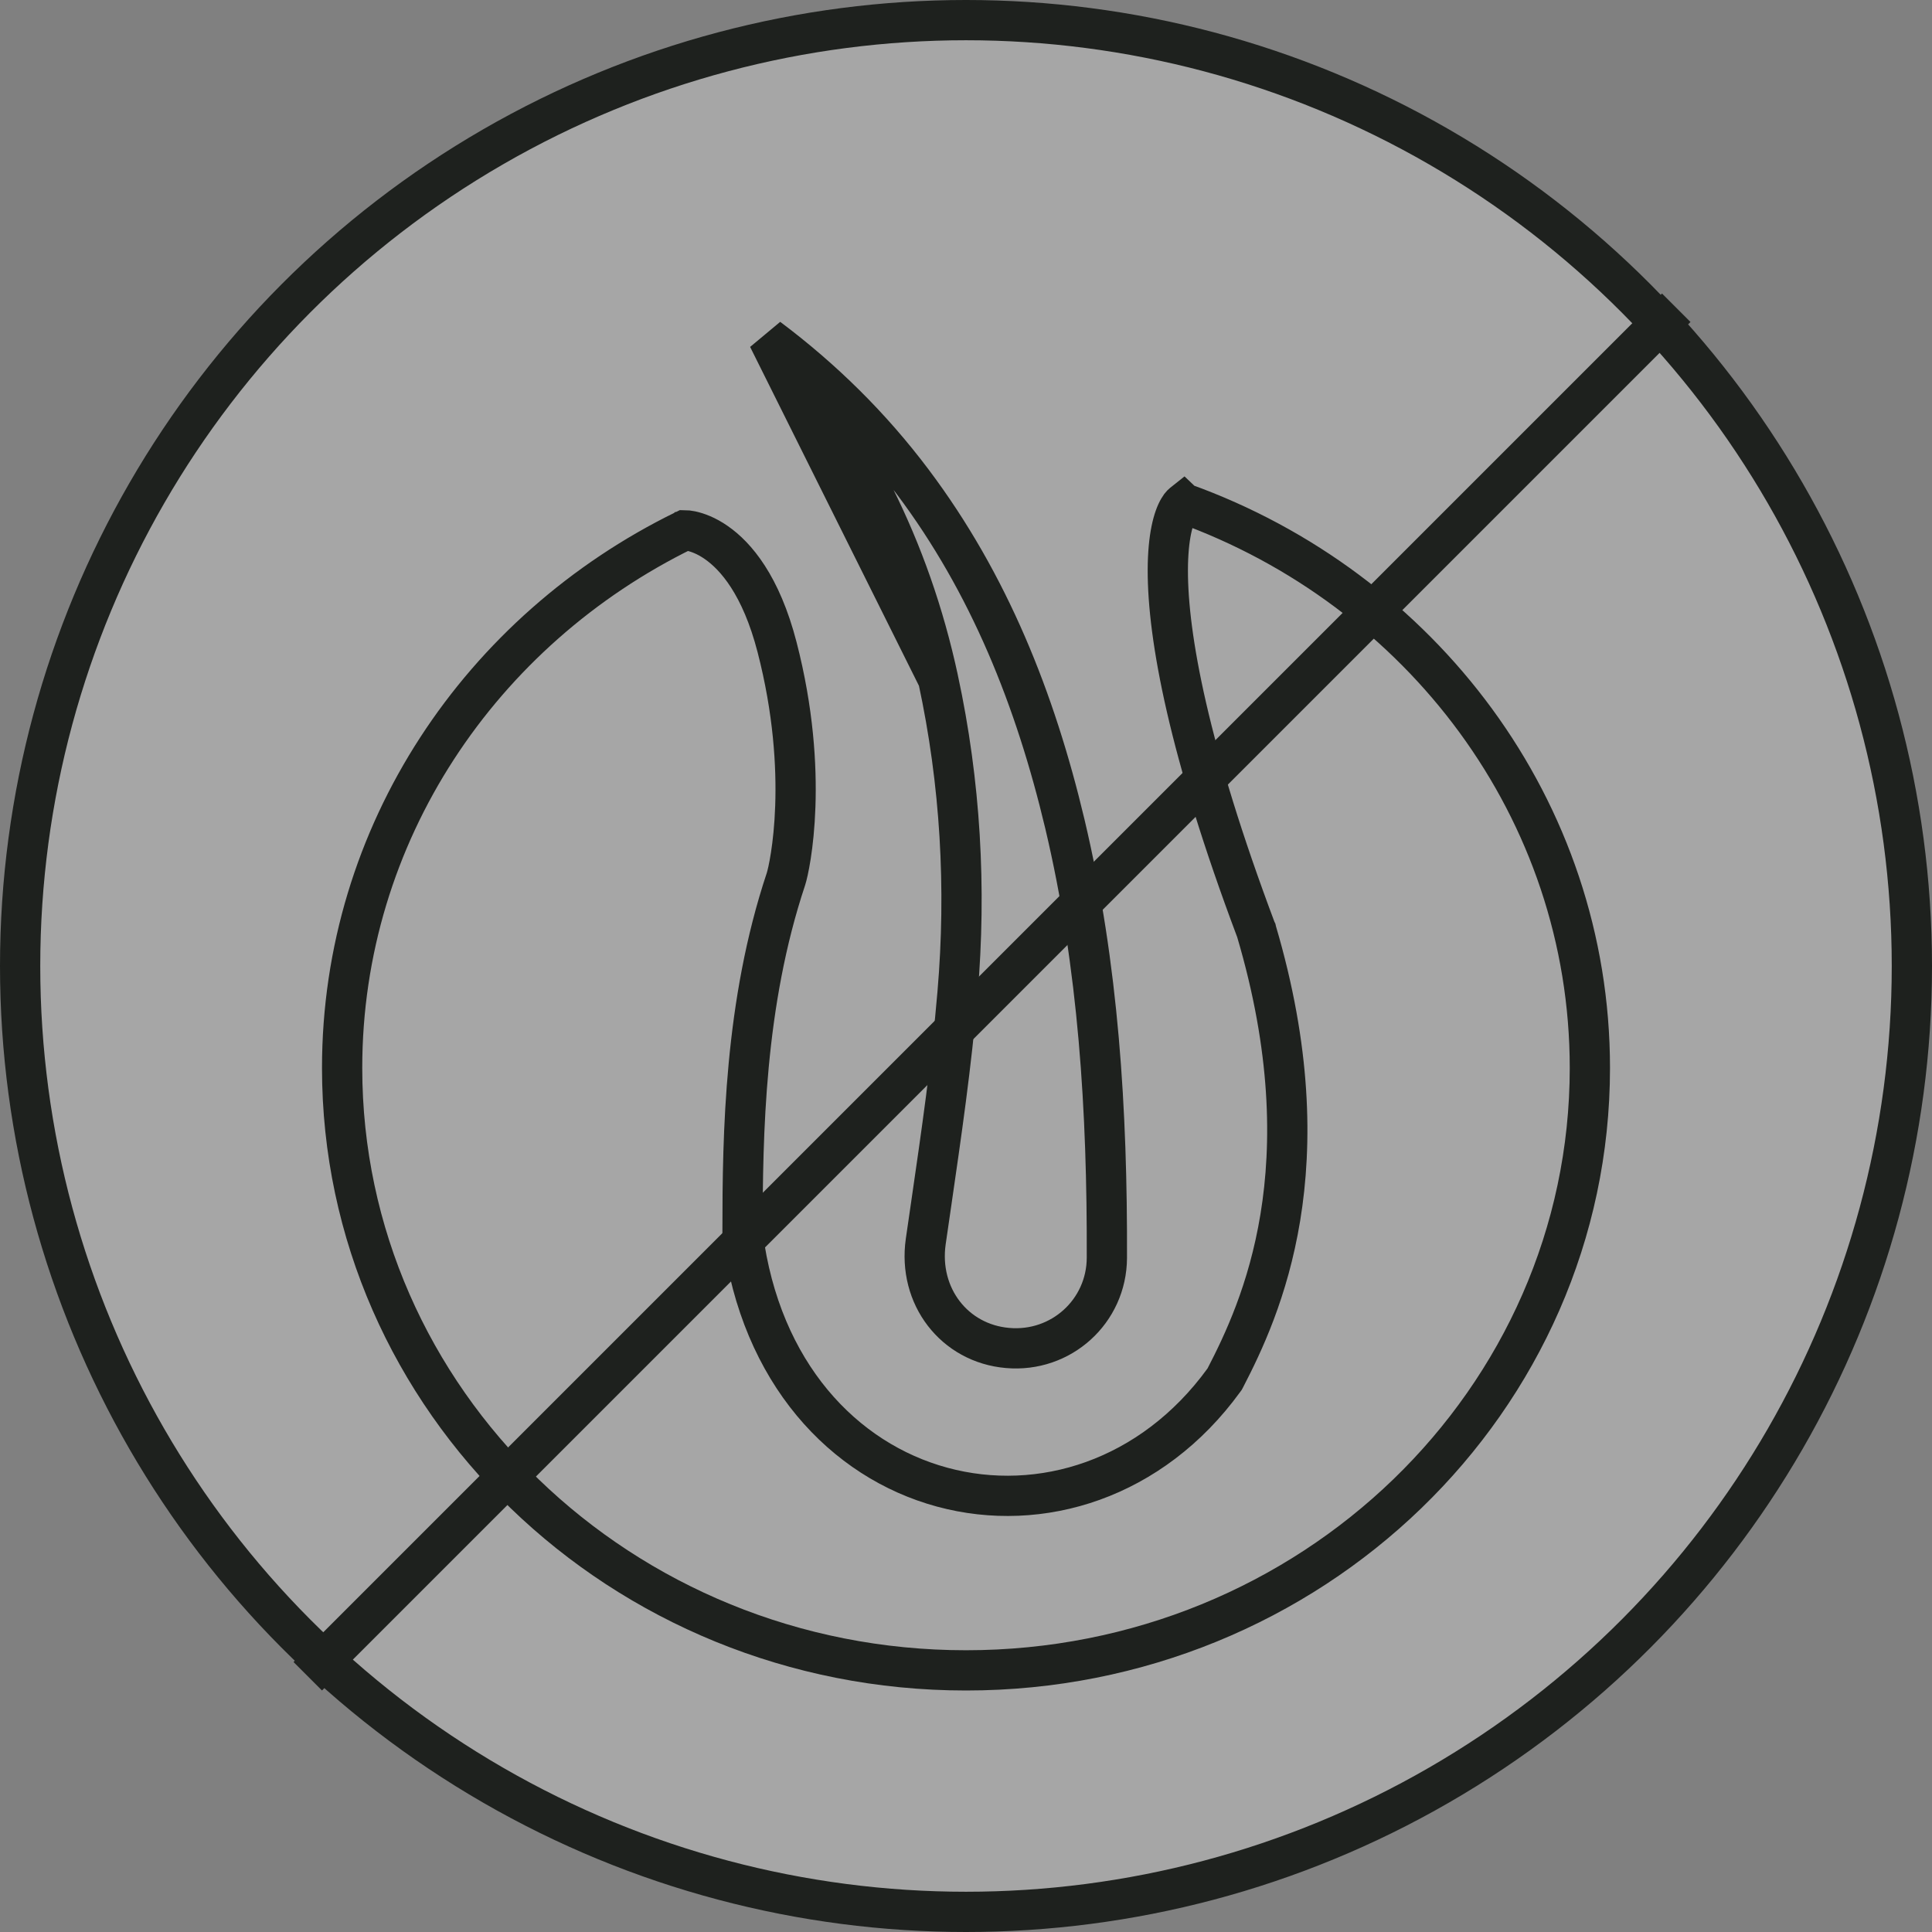 <svg width="24" height="24" viewBox="0 0 24 24" fill="none" xmlns="http://www.w3.org/2000/svg">
<rect x="0" y="0" width="24" height="24" fill="#808080" stroke="none"/>
<g id="Group 11">
<circle id="Ellipse 1" cx="12" cy="12" r="11.75" fill="white" fill-opacity="0.3" stroke="#1E211E" stroke-width="0.5"/>
<path id="Ellipse 2" d="M9.224 15.302V15.318L9.226 15.334C9.448 17.052 10.477 18.141 11.704 18.474C12.927 18.806 14.309 18.376 15.202 17.147L15.213 17.132L15.222 17.115C15.661 16.267 16.475 14.5 15.608 11.568L15.606 11.559L15.602 11.551C14.765 9.324 14.505 7.906 14.507 7.081C14.508 6.665 14.576 6.429 14.643 6.317C14.671 6.268 14.694 6.254 14.699 6.25C14.7 6.251 14.701 6.251 14.702 6.251C17.654 7.312 19.75 10.056 19.75 13.267C19.75 17.392 16.288 20.75 12 20.75C7.712 20.75 4.25 17.392 4.25 13.267C4.25 10.353 5.976 7.823 8.503 6.587C8.521 6.587 8.549 6.59 8.585 6.597C8.663 6.614 8.774 6.653 8.897 6.739C9.14 6.907 9.454 7.269 9.653 8.039C10.062 9.62 9.812 10.772 9.763 10.921C9.249 12.463 9.224 14.082 9.224 15.302ZM8.486 6.588C8.486 6.588 8.488 6.588 8.49 6.587C8.488 6.588 8.486 6.588 8.486 6.588Z" stroke="#1E211E" stroke-width="0.5"/>
<path id="Vector" d="M9.542 4.198C10.218 4.705 10.819 5.295 11.336 5.983L11.336 5.983C12.289 7.251 12.861 8.692 13.228 10.234C13.647 12 13.756 13.802 13.75 15.626C13.747 16.291 13.18 16.804 12.516 16.745L12.516 16.745C11.855 16.688 11.403 16.101 11.5 15.422L11.5 15.422C11.522 15.269 11.545 15.115 11.567 14.961C11.693 14.093 11.821 13.216 11.895 12.335L11.895 12.335C12.006 11.031 11.932 9.726 11.654 8.437L9.542 4.198ZM9.542 4.198C10.587 5.406 11.304 6.813 11.654 8.437L9.542 4.198Z" stroke="#1E211E" stroke-width="0.5"/>
<line id="Line 3" x1="3.823" y1="20.823" x2="20.823" y2="3.823" stroke="#1E211E" stroke-width="0.5"/>
</g>
</svg>
